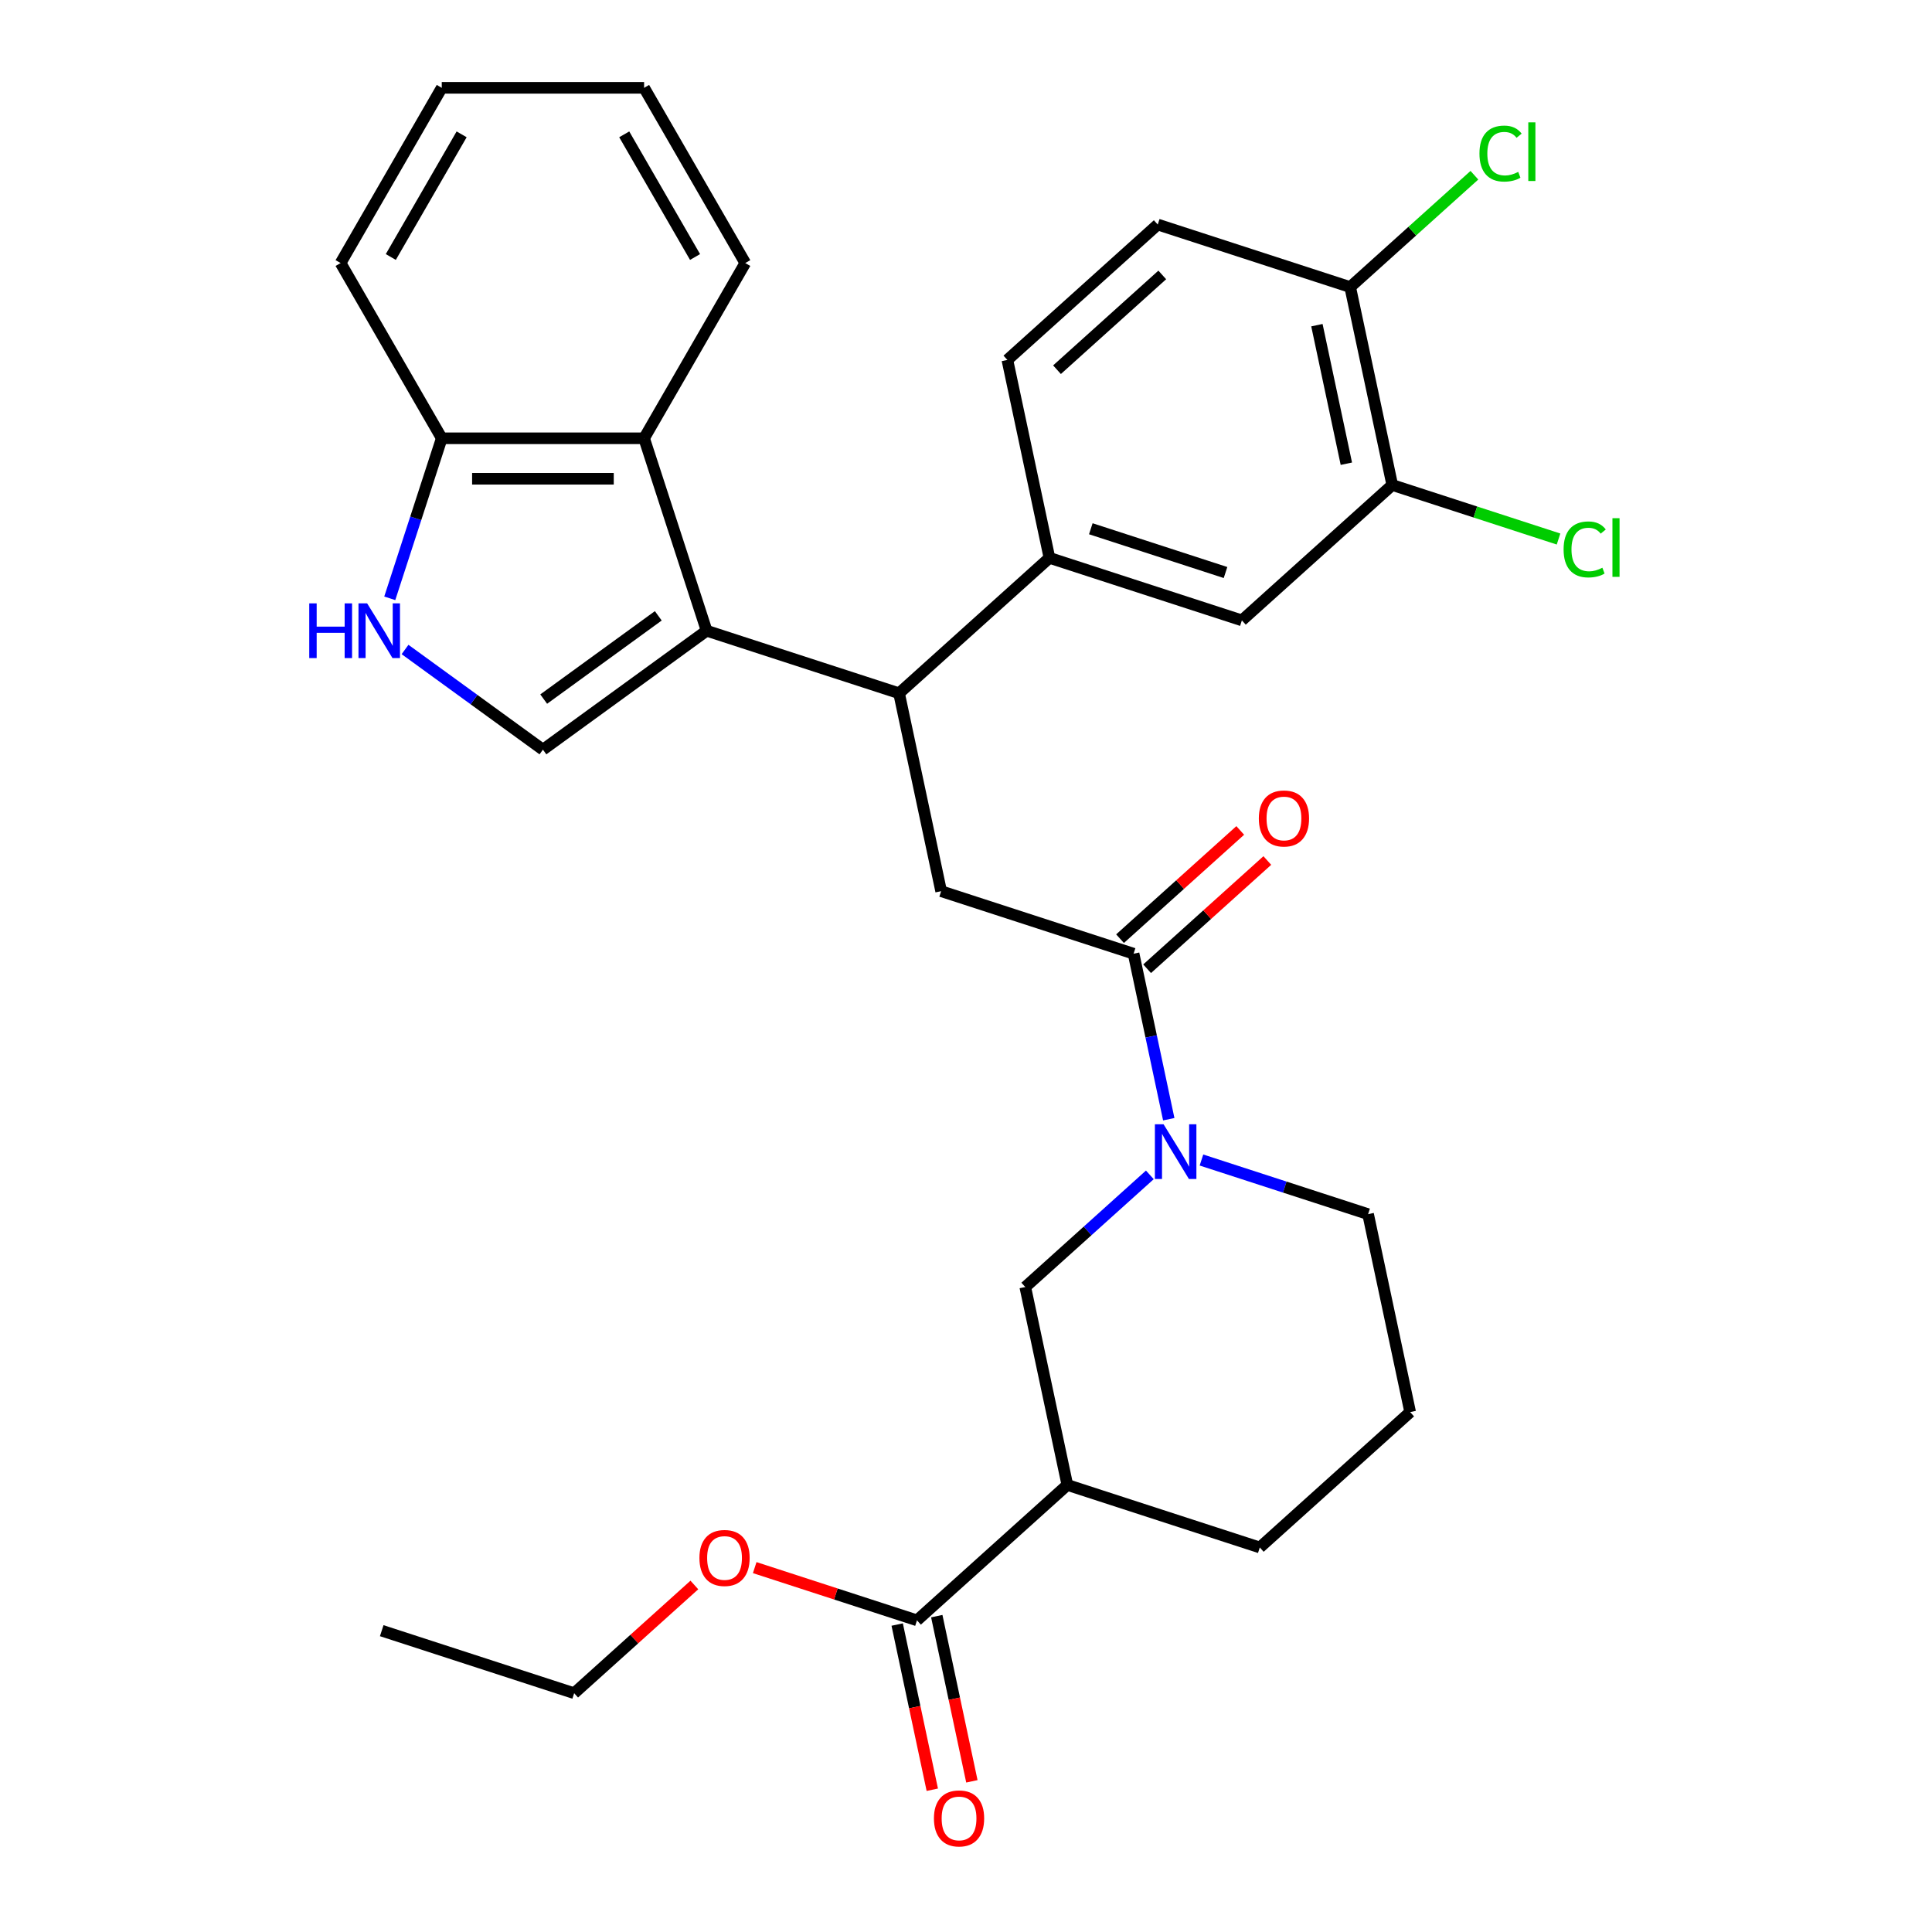 <?xml version='1.0' encoding='iso-8859-1'?>
<svg version='1.1' baseProfile='full'
              xmlns='http://www.w3.org/2000/svg'
                      xmlns:rdkit='http://www.rdkit.org/xml'
                      xmlns:xlink='http://www.w3.org/1999/xlink'
                  xml:space='preserve'
width='1000px' height='1000px' viewBox='0 0 1000 1000'>
<!-- END OF HEADER -->
<rect style='opacity:1.0;fill:#FFFFFF;stroke:none' width='1000' height='1000' x='0' y='0'> </rect>
<path class='bond-0' d='M 474.626,838.686 L 552.458,768.606' style='fill:none;fill-rule:evenodd;stroke:#000000;stroke-width:6px;stroke-linecap:butt;stroke-linejoin:miter;stroke-opacity:1' />
<path class='bond-1' d='M 464.382,840.863 L 473.469,883.616' style='fill:none;fill-rule:evenodd;stroke:#000000;stroke-width:6px;stroke-linecap:butt;stroke-linejoin:miter;stroke-opacity:1' />
<path class='bond-1' d='M 473.469,883.616 L 482.557,926.369' style='fill:none;fill-rule:evenodd;stroke:#FF0000;stroke-width:6px;stroke-linecap:butt;stroke-linejoin:miter;stroke-opacity:1' />
<path class='bond-1' d='M 484.871,836.508 L 493.958,879.261' style='fill:none;fill-rule:evenodd;stroke:#000000;stroke-width:6px;stroke-linecap:butt;stroke-linejoin:miter;stroke-opacity:1' />
<path class='bond-1' d='M 493.958,879.261 L 503.046,922.014' style='fill:none;fill-rule:evenodd;stroke:#FF0000;stroke-width:6px;stroke-linecap:butt;stroke-linejoin:miter;stroke-opacity:1' />
<path class='bond-2' d='M 474.626,838.686 L 432.632,825.041' style='fill:none;fill-rule:evenodd;stroke:#000000;stroke-width:6px;stroke-linecap:butt;stroke-linejoin:miter;stroke-opacity:1' />
<path class='bond-2' d='M 432.632,825.041 L 390.638,811.396' style='fill:none;fill-rule:evenodd;stroke:#FF0000;stroke-width:6px;stroke-linecap:butt;stroke-linejoin:miter;stroke-opacity:1' />
<path class='bond-3' d='M 586.74,493.637 L 595.844,536.47' style='fill:none;fill-rule:evenodd;stroke:#000000;stroke-width:6px;stroke-linecap:butt;stroke-linejoin:miter;stroke-opacity:1' />
<path class='bond-3' d='M 595.844,536.47 L 604.948,579.303' style='fill:none;fill-rule:evenodd;stroke:#0000FF;stroke-width:6px;stroke-linecap:butt;stroke-linejoin:miter;stroke-opacity:1' />
<path class='bond-4' d='M 593.748,501.42 L 624.854,473.412' style='fill:none;fill-rule:evenodd;stroke:#000000;stroke-width:6px;stroke-linecap:butt;stroke-linejoin:miter;stroke-opacity:1' />
<path class='bond-4' d='M 624.854,473.412 L 655.961,445.403' style='fill:none;fill-rule:evenodd;stroke:#FF0000;stroke-width:6px;stroke-linecap:butt;stroke-linejoin:miter;stroke-opacity:1' />
<path class='bond-4' d='M 579.732,485.854 L 610.838,457.845' style='fill:none;fill-rule:evenodd;stroke:#000000;stroke-width:6px;stroke-linecap:butt;stroke-linejoin:miter;stroke-opacity:1' />
<path class='bond-4' d='M 610.838,457.845 L 641.945,429.837' style='fill:none;fill-rule:evenodd;stroke:#FF0000;stroke-width:6px;stroke-linecap:butt;stroke-linejoin:miter;stroke-opacity:1' />
<path class='bond-5' d='M 586.74,493.637 L 487.133,461.273' style='fill:none;fill-rule:evenodd;stroke:#000000;stroke-width:6px;stroke-linecap:butt;stroke-linejoin:miter;stroke-opacity:1' />
<path class='bond-6' d='M 595.156,608.109 L 562.92,637.135' style='fill:none;fill-rule:evenodd;stroke:#0000FF;stroke-width:6px;stroke-linecap:butt;stroke-linejoin:miter;stroke-opacity:1' />
<path class='bond-6' d='M 562.92,637.135 L 530.683,666.162' style='fill:none;fill-rule:evenodd;stroke:#000000;stroke-width:6px;stroke-linecap:butt;stroke-linejoin:miter;stroke-opacity:1' />
<path class='bond-7' d='M 621.873,600.422 L 664.997,614.434' style='fill:none;fill-rule:evenodd;stroke:#0000FF;stroke-width:6px;stroke-linecap:butt;stroke-linejoin:miter;stroke-opacity:1' />
<path class='bond-7' d='M 664.997,614.434 L 708.122,628.446' style='fill:none;fill-rule:evenodd;stroke:#000000;stroke-width:6px;stroke-linecap:butt;stroke-linejoin:miter;stroke-opacity:1' />
<path class='bond-8' d='M 552.458,768.606 L 530.683,666.162' style='fill:none;fill-rule:evenodd;stroke:#000000;stroke-width:6px;stroke-linecap:butt;stroke-linejoin:miter;stroke-opacity:1' />
<path class='bond-9' d='M 552.458,768.606 L 652.065,800.97' style='fill:none;fill-rule:evenodd;stroke:#000000;stroke-width:6px;stroke-linecap:butt;stroke-linejoin:miter;stroke-opacity:1' />
<path class='bond-10' d='M 365.75,326.464 L 281.02,388.025' style='fill:none;fill-rule:evenodd;stroke:#000000;stroke-width:6px;stroke-linecap:butt;stroke-linejoin:miter;stroke-opacity:1' />
<path class='bond-10' d='M 340.729,318.752 L 281.417,361.845' style='fill:none;fill-rule:evenodd;stroke:#000000;stroke-width:6px;stroke-linecap:butt;stroke-linejoin:miter;stroke-opacity:1' />
<path class='bond-11' d='M 365.75,326.464 L 465.357,358.829' style='fill:none;fill-rule:evenodd;stroke:#000000;stroke-width:6px;stroke-linecap:butt;stroke-linejoin:miter;stroke-opacity:1' />
<path class='bond-12' d='M 365.75,326.464 L 333.386,226.857' style='fill:none;fill-rule:evenodd;stroke:#000000;stroke-width:6px;stroke-linecap:butt;stroke-linejoin:miter;stroke-opacity:1' />
<path class='bond-13' d='M 281.02,388.025 L 245.333,362.097' style='fill:none;fill-rule:evenodd;stroke:#000000;stroke-width:6px;stroke-linecap:butt;stroke-linejoin:miter;stroke-opacity:1' />
<path class='bond-13' d='M 245.333,362.097 L 209.647,336.17' style='fill:none;fill-rule:evenodd;stroke:#0000FF;stroke-width:6px;stroke-linecap:butt;stroke-linejoin:miter;stroke-opacity:1' />
<path class='bond-14' d='M 465.357,358.829 L 543.189,288.749' style='fill:none;fill-rule:evenodd;stroke:#000000;stroke-width:6px;stroke-linecap:butt;stroke-linejoin:miter;stroke-opacity:1' />
<path class='bond-15' d='M 465.357,358.829 L 487.133,461.273' style='fill:none;fill-rule:evenodd;stroke:#000000;stroke-width:6px;stroke-linecap:butt;stroke-linejoin:miter;stroke-opacity:1' />
<path class='bond-16' d='M 201.74,309.686 L 215.197,268.272' style='fill:none;fill-rule:evenodd;stroke:#0000FF;stroke-width:6px;stroke-linecap:butt;stroke-linejoin:miter;stroke-opacity:1' />
<path class='bond-16' d='M 215.197,268.272 L 228.653,226.857' style='fill:none;fill-rule:evenodd;stroke:#000000;stroke-width:6px;stroke-linecap:butt;stroke-linejoin:miter;stroke-opacity:1' />
<path class='bond-17' d='M 333.386,226.857 L 228.653,226.857' style='fill:none;fill-rule:evenodd;stroke:#000000;stroke-width:6px;stroke-linecap:butt;stroke-linejoin:miter;stroke-opacity:1' />
<path class='bond-17' d='M 317.676,247.804 L 244.363,247.804' style='fill:none;fill-rule:evenodd;stroke:#000000;stroke-width:6px;stroke-linecap:butt;stroke-linejoin:miter;stroke-opacity:1' />
<path class='bond-18' d='M 333.386,226.857 L 385.753,136.156' style='fill:none;fill-rule:evenodd;stroke:#000000;stroke-width:6px;stroke-linecap:butt;stroke-linejoin:miter;stroke-opacity:1' />
<path class='bond-19' d='M 543.189,288.749 L 642.796,321.113' style='fill:none;fill-rule:evenodd;stroke:#000000;stroke-width:6px;stroke-linecap:butt;stroke-linejoin:miter;stroke-opacity:1' />
<path class='bond-19' d='M 564.603,273.682 L 634.328,296.337' style='fill:none;fill-rule:evenodd;stroke:#000000;stroke-width:6px;stroke-linecap:butt;stroke-linejoin:miter;stroke-opacity:1' />
<path class='bond-20' d='M 543.189,288.749 L 521.414,186.304' style='fill:none;fill-rule:evenodd;stroke:#000000;stroke-width:6px;stroke-linecap:butt;stroke-linejoin:miter;stroke-opacity:1' />
<path class='bond-21' d='M 642.796,321.113 L 720.628,251.033' style='fill:none;fill-rule:evenodd;stroke:#000000;stroke-width:6px;stroke-linecap:butt;stroke-linejoin:miter;stroke-opacity:1' />
<path class='bond-22' d='M 228.653,226.857 L 176.287,136.156' style='fill:none;fill-rule:evenodd;stroke:#000000;stroke-width:6px;stroke-linecap:butt;stroke-linejoin:miter;stroke-opacity:1' />
<path class='bond-23' d='M 720.628,251.033 L 763.662,265.016' style='fill:none;fill-rule:evenodd;stroke:#000000;stroke-width:6px;stroke-linecap:butt;stroke-linejoin:miter;stroke-opacity:1' />
<path class='bond-23' d='M 763.662,265.016 L 806.697,278.998' style='fill:none;fill-rule:evenodd;stroke:#00CC00;stroke-width:6px;stroke-linecap:butt;stroke-linejoin:miter;stroke-opacity:1' />
<path class='bond-24' d='M 720.628,251.033 L 698.853,148.589' style='fill:none;fill-rule:evenodd;stroke:#000000;stroke-width:6px;stroke-linecap:butt;stroke-linejoin:miter;stroke-opacity:1' />
<path class='bond-24' d='M 696.873,240.021 L 681.63,168.31' style='fill:none;fill-rule:evenodd;stroke:#000000;stroke-width:6px;stroke-linecap:butt;stroke-linejoin:miter;stroke-opacity:1' />
<path class='bond-25' d='M 698.853,148.589 L 599.246,116.224' style='fill:none;fill-rule:evenodd;stroke:#000000;stroke-width:6px;stroke-linecap:butt;stroke-linejoin:miter;stroke-opacity:1' />
<path class='bond-26' d='M 698.853,148.589 L 730.999,119.643' style='fill:none;fill-rule:evenodd;stroke:#000000;stroke-width:6px;stroke-linecap:butt;stroke-linejoin:miter;stroke-opacity:1' />
<path class='bond-26' d='M 730.999,119.643 L 763.146,90.698' style='fill:none;fill-rule:evenodd;stroke:#00CC00;stroke-width:6px;stroke-linecap:butt;stroke-linejoin:miter;stroke-opacity:1' />
<path class='bond-27' d='M 521.414,186.304 L 599.246,116.224' style='fill:none;fill-rule:evenodd;stroke:#000000;stroke-width:6px;stroke-linecap:butt;stroke-linejoin:miter;stroke-opacity:1' />
<path class='bond-27' d='M 547.105,191.359 L 601.587,142.303' style='fill:none;fill-rule:evenodd;stroke:#000000;stroke-width:6px;stroke-linecap:butt;stroke-linejoin:miter;stroke-opacity:1' />
<path class='bond-28' d='M 385.753,136.156 L 333.386,45.455' style='fill:none;fill-rule:evenodd;stroke:#000000;stroke-width:6px;stroke-linecap:butt;stroke-linejoin:miter;stroke-opacity:1' />
<path class='bond-28' d='M 359.757,133.024 L 323.101,69.533' style='fill:none;fill-rule:evenodd;stroke:#000000;stroke-width:6px;stroke-linecap:butt;stroke-linejoin:miter;stroke-opacity:1' />
<path class='bond-29' d='M 176.287,136.156 L 228.653,45.455' style='fill:none;fill-rule:evenodd;stroke:#000000;stroke-width:6px;stroke-linecap:butt;stroke-linejoin:miter;stroke-opacity:1' />
<path class='bond-29' d='M 202.282,133.024 L 238.938,69.533' style='fill:none;fill-rule:evenodd;stroke:#000000;stroke-width:6px;stroke-linecap:butt;stroke-linejoin:miter;stroke-opacity:1' />
<path class='bond-30' d='M 333.386,45.455 L 228.653,45.455' style='fill:none;fill-rule:evenodd;stroke:#000000;stroke-width:6px;stroke-linecap:butt;stroke-linejoin:miter;stroke-opacity:1' />
<path class='bond-31' d='M 359.401,820.384 L 328.294,848.393' style='fill:none;fill-rule:evenodd;stroke:#FF0000;stroke-width:6px;stroke-linecap:butt;stroke-linejoin:miter;stroke-opacity:1' />
<path class='bond-31' d='M 328.294,848.393 L 297.188,876.402' style='fill:none;fill-rule:evenodd;stroke:#000000;stroke-width:6px;stroke-linecap:butt;stroke-linejoin:miter;stroke-opacity:1' />
<path class='bond-32' d='M 652.065,800.97 L 729.897,730.89' style='fill:none;fill-rule:evenodd;stroke:#000000;stroke-width:6px;stroke-linecap:butt;stroke-linejoin:miter;stroke-opacity:1' />
<path class='bond-33' d='M 708.122,628.446 L 729.897,730.89' style='fill:none;fill-rule:evenodd;stroke:#000000;stroke-width:6px;stroke-linecap:butt;stroke-linejoin:miter;stroke-opacity:1' />
<path class='bond-34' d='M 297.188,876.402 L 197.581,844.037' style='fill:none;fill-rule:evenodd;stroke:#000000;stroke-width:6px;stroke-linecap:butt;stroke-linejoin:miter;stroke-opacity:1' />
<path  class='atom-2' d='M 602.255 581.921
L 611.535 596.921
Q 612.455 598.401, 613.935 601.081
Q 615.415 603.761, 615.495 603.921
L 615.495 581.921
L 619.255 581.921
L 619.255 610.241
L 615.375 610.241
L 605.415 593.841
Q 604.255 591.921, 603.015 589.721
Q 601.815 587.521, 601.455 586.841
L 601.455 610.241
L 597.775 610.241
L 597.775 581.921
L 602.255 581.921
' fill='#0000FF'/>
<path  class='atom-3' d='M 651.571 423.637
Q 651.571 416.837, 654.931 413.037
Q 658.291 409.237, 664.571 409.237
Q 670.851 409.237, 674.211 413.037
Q 677.571 416.837, 677.571 423.637
Q 677.571 430.517, 674.171 434.437
Q 670.771 438.317, 664.571 438.317
Q 658.331 438.317, 654.931 434.437
Q 651.571 430.557, 651.571 423.637
M 664.571 435.117
Q 668.891 435.117, 671.211 432.237
Q 673.571 429.317, 673.571 423.637
Q 673.571 418.077, 671.211 415.277
Q 668.891 412.437, 664.571 412.437
Q 660.251 412.437, 657.891 415.237
Q 655.571 418.037, 655.571 423.637
Q 655.571 429.357, 657.891 432.237
Q 660.251 435.117, 664.571 435.117
' fill='#FF0000'/>
<path  class='atom-8' d='M 160.069 312.304
L 163.909 312.304
L 163.909 324.344
L 178.389 324.344
L 178.389 312.304
L 182.229 312.304
L 182.229 340.624
L 178.389 340.624
L 178.389 327.544
L 163.909 327.544
L 163.909 340.624
L 160.069 340.624
L 160.069 312.304
' fill='#0000FF'/>
<path  class='atom-8' d='M 190.029 312.304
L 199.309 327.304
Q 200.229 328.784, 201.709 331.464
Q 203.189 334.144, 203.269 334.304
L 203.269 312.304
L 207.029 312.304
L 207.029 340.624
L 203.149 340.624
L 193.189 324.224
Q 192.029 322.304, 190.789 320.104
Q 189.589 317.904, 189.229 317.224
L 189.229 340.624
L 185.549 340.624
L 185.549 312.304
L 190.029 312.304
' fill='#0000FF'/>
<path  class='atom-18' d='M 809.315 284.377
Q 809.315 277.337, 812.595 273.657
Q 815.915 269.937, 822.195 269.937
Q 828.035 269.937, 831.155 274.057
L 828.515 276.217
Q 826.235 273.217, 822.195 273.217
Q 817.915 273.217, 815.635 276.097
Q 813.395 278.937, 813.395 284.377
Q 813.395 289.977, 815.715 292.857
Q 818.075 295.737, 822.635 295.737
Q 825.755 295.737, 829.395 293.857
L 830.515 296.857
Q 829.035 297.817, 826.795 298.377
Q 824.555 298.937, 822.075 298.937
Q 815.915 298.937, 812.595 295.177
Q 809.315 291.417, 809.315 284.377
' fill='#00CC00'/>
<path  class='atom-18' d='M 834.595 268.217
L 838.275 268.217
L 838.275 298.577
L 834.595 298.577
L 834.595 268.217
' fill='#00CC00'/>
<path  class='atom-19' d='M 765.764 79.489
Q 765.764 72.448, 769.044 68.769
Q 772.364 65.049, 778.644 65.049
Q 784.484 65.049, 787.604 69.168
L 784.964 71.329
Q 782.684 68.329, 778.644 68.329
Q 774.364 68.329, 772.084 71.209
Q 769.844 74.049, 769.844 79.489
Q 769.844 85.088, 772.164 87.969
Q 774.524 90.849, 779.084 90.849
Q 782.204 90.849, 785.844 88.969
L 786.964 91.969
Q 785.484 92.928, 783.244 93.489
Q 781.004 94.049, 778.524 94.049
Q 772.364 94.049, 769.044 90.288
Q 765.764 86.528, 765.764 79.489
' fill='#00CC00'/>
<path  class='atom-19' d='M 791.044 63.328
L 794.724 63.328
L 794.724 93.689
L 791.044 93.689
L 791.044 63.328
' fill='#00CC00'/>
<path  class='atom-24' d='M 483.402 941.21
Q 483.402 934.41, 486.762 930.61
Q 490.122 926.81, 496.402 926.81
Q 502.682 926.81, 506.042 930.61
Q 509.402 934.41, 509.402 941.21
Q 509.402 948.09, 506.002 952.01
Q 502.602 955.89, 496.402 955.89
Q 490.162 955.89, 486.762 952.01
Q 483.402 948.13, 483.402 941.21
M 496.402 952.69
Q 500.722 952.69, 503.042 949.81
Q 505.402 946.89, 505.402 941.21
Q 505.402 935.65, 503.042 932.85
Q 500.722 930.01, 496.402 930.01
Q 492.082 930.01, 489.722 932.81
Q 487.402 935.61, 487.402 941.21
Q 487.402 946.93, 489.722 949.81
Q 492.082 952.69, 496.402 952.69
' fill='#FF0000'/>
<path  class='atom-25' d='M 362.019 806.402
Q 362.019 799.602, 365.379 795.802
Q 368.739 792.002, 375.019 792.002
Q 381.299 792.002, 384.659 795.802
Q 388.019 799.602, 388.019 806.402
Q 388.019 813.282, 384.619 817.202
Q 381.219 821.082, 375.019 821.082
Q 368.779 821.082, 365.379 817.202
Q 362.019 813.322, 362.019 806.402
M 375.019 817.882
Q 379.339 817.882, 381.659 815.002
Q 384.019 812.082, 384.019 806.402
Q 384.019 800.842, 381.659 798.042
Q 379.339 795.202, 375.019 795.202
Q 370.699 795.202, 368.339 798.002
Q 366.019 800.802, 366.019 806.402
Q 366.019 812.122, 368.339 815.002
Q 370.699 817.882, 375.019 817.882
' fill='#FF0000'/>
</svg>
